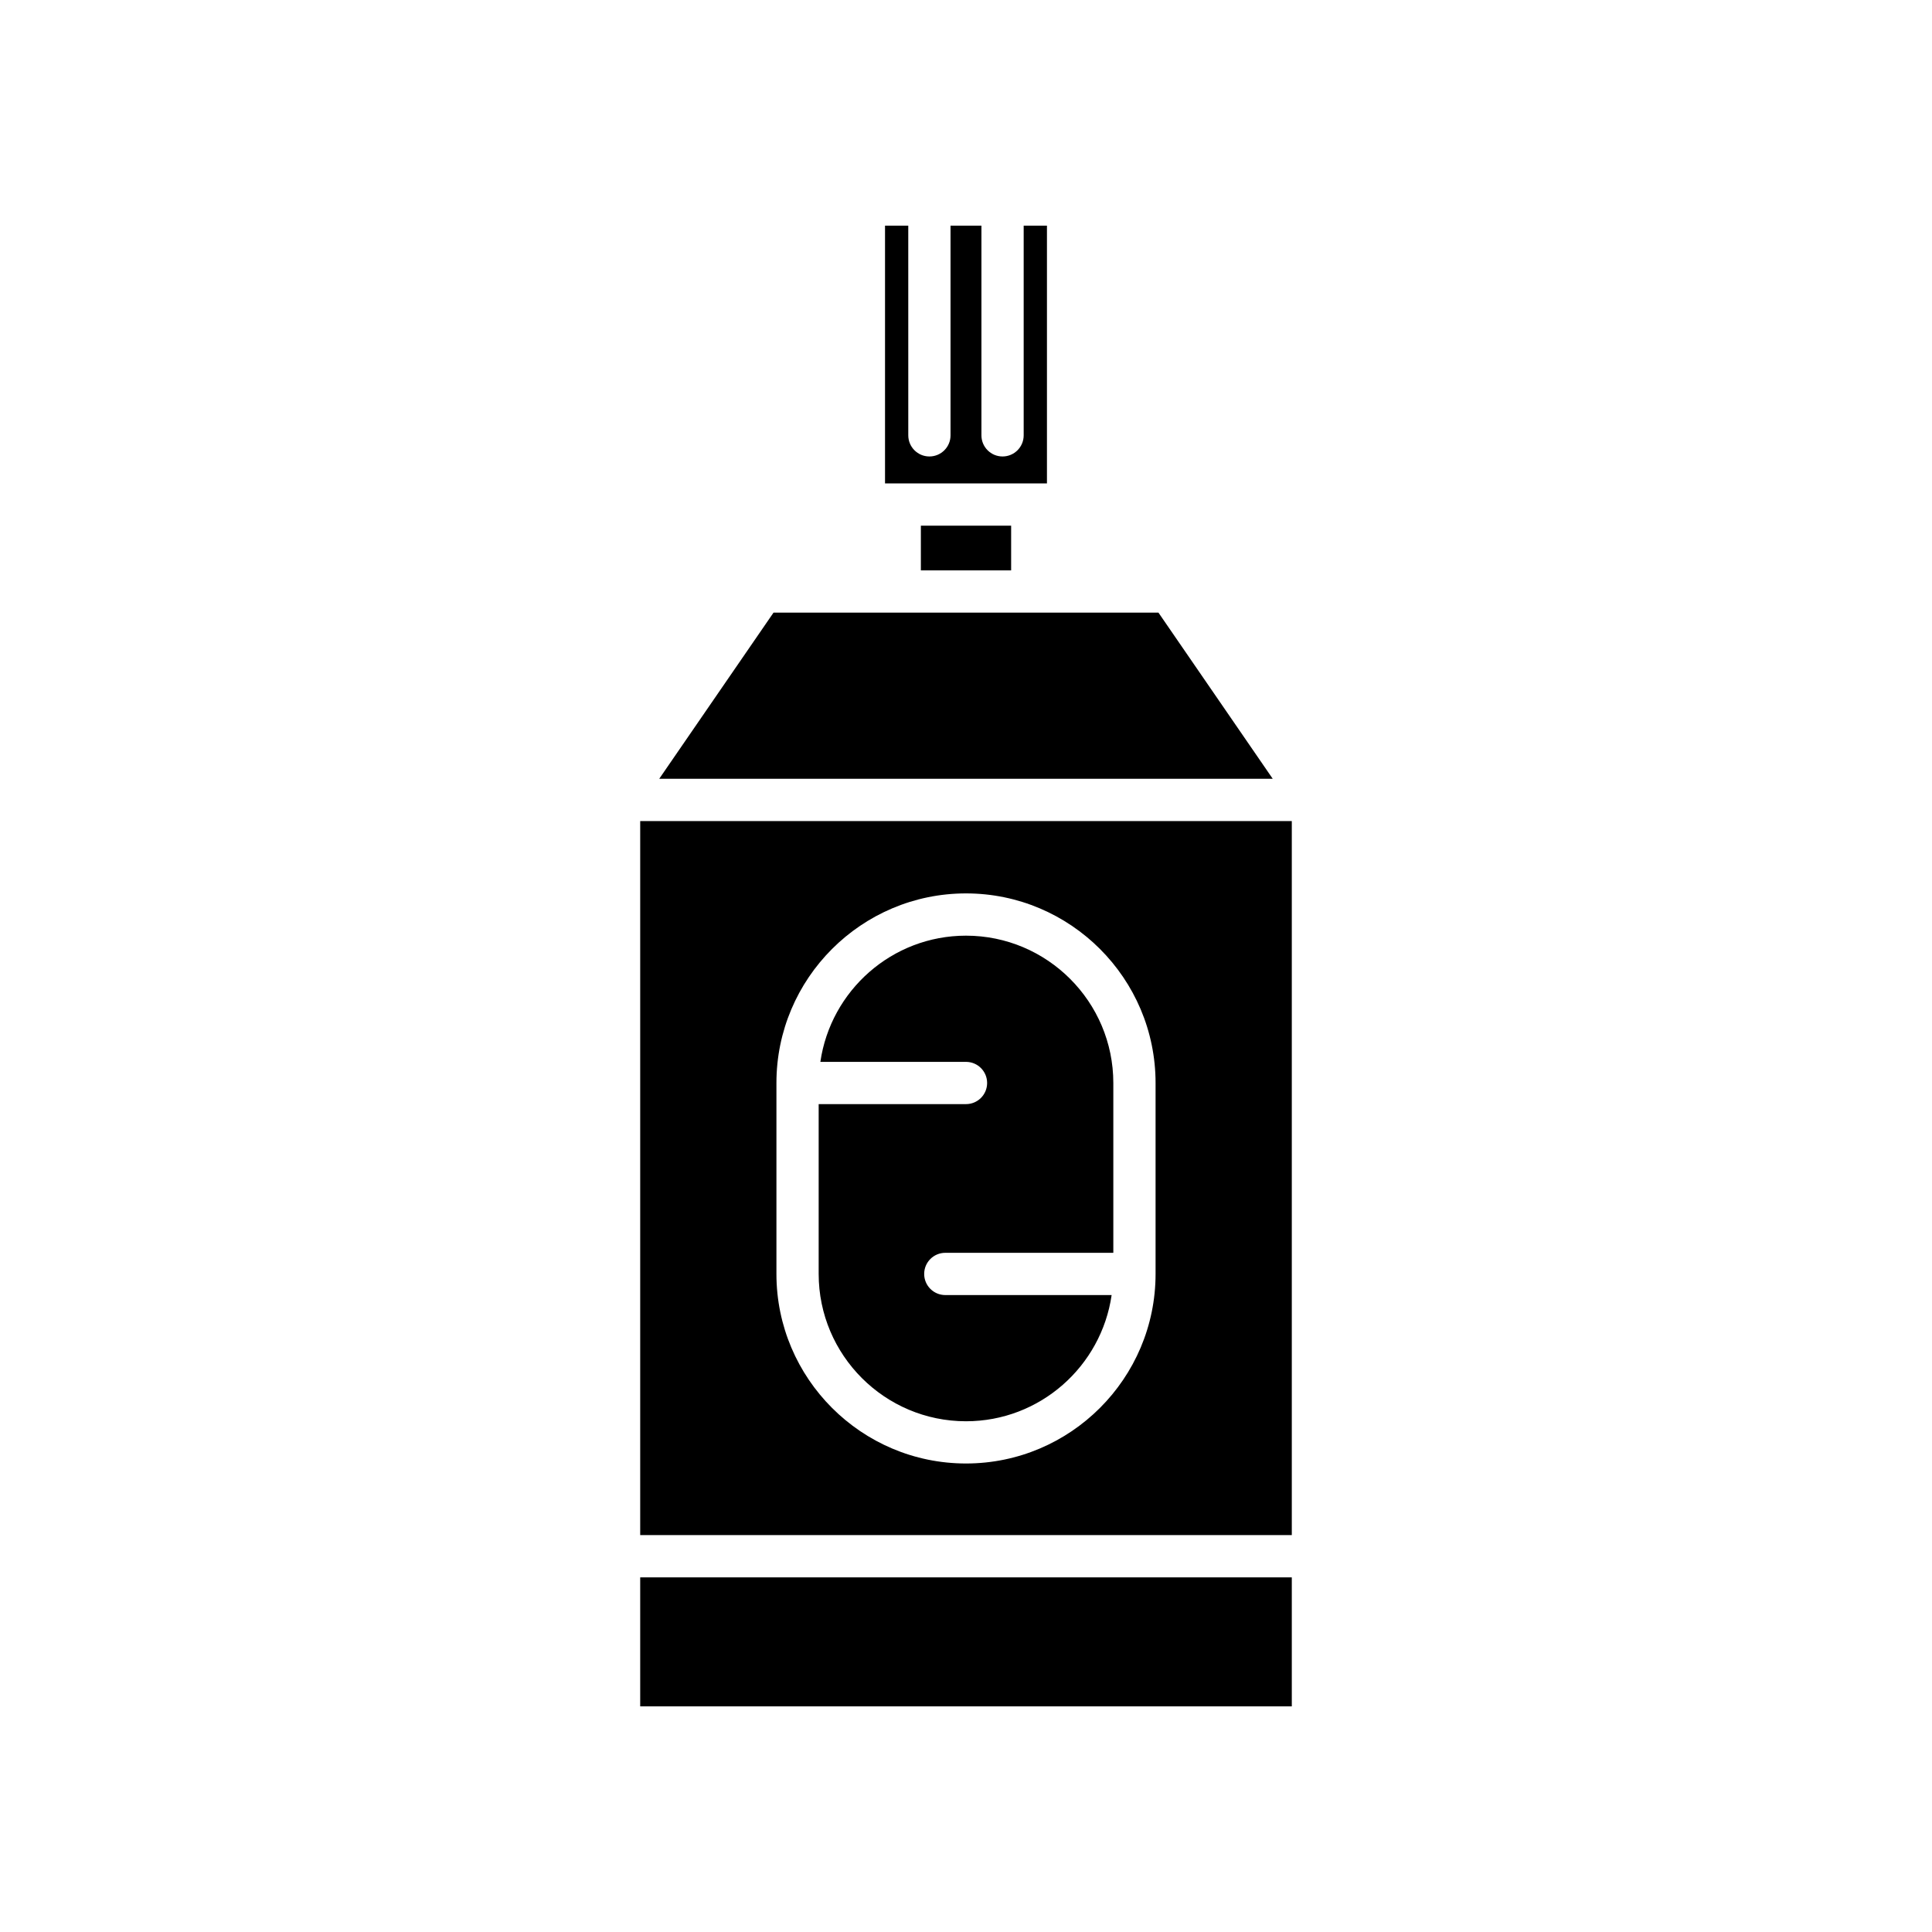 <?xml version="1.0" encoding="UTF-8"?>
<!-- Uploaded to: ICON Repo, www.svgrepo.com, Generator: ICON Repo Mixer Tools -->
<svg fill="#000000" width="800px" height="800px" version="1.1" viewBox="144 144 512 512" xmlns="http://www.w3.org/2000/svg">
 <g>
  <path d="m313.66 562.02h172.68v34.184h-172.68z"/>
  <path d="m378.54 203.8v68.316h42.914v-68.316h-6.168v55.57c0 3.094-2.504 5.598-5.598 5.598s-5.598-2.504-5.598-5.598v-55.57h-8.188v55.57c0 3.094-2.504 5.598-5.598 5.598s-5.598-2.504-5.598-5.598l-0.004-55.57z"/>
  <path d="m388.04 283.31h23.922v11.848h-23.922z"/>
  <path d="m318.7 350.39h162.59l-30.289-44.039h-102.01z"/>
  <path d="m400 520.65c19.621 0 35.863-14.566 38.594-33.445h-44.078c-3.094 0-5.598-2.504-5.598-5.598s2.504-5.598 5.598-5.598h44.527v-45.004c0-21.527-17.516-39.043-39.043-39.043-19.621 0-35.863 14.566-38.594 33.445h38.594c3.094 0 5.598 2.504 5.598 5.598s-2.504 5.598-5.598 5.598h-39.043v45.004c0 21.527 17.516 39.043 39.043 39.043z"/>
  <path d="m313.66 550.82h172.68v-189.23h-172.68zm36.102-119.82c0-27.699 22.539-50.238 50.238-50.238 27.699 0 50.238 22.539 50.238 50.238v50.602c0 27.699-22.539 50.238-50.238 50.238-27.699 0-50.238-22.539-50.238-50.238z"/>
 </g>
</svg>